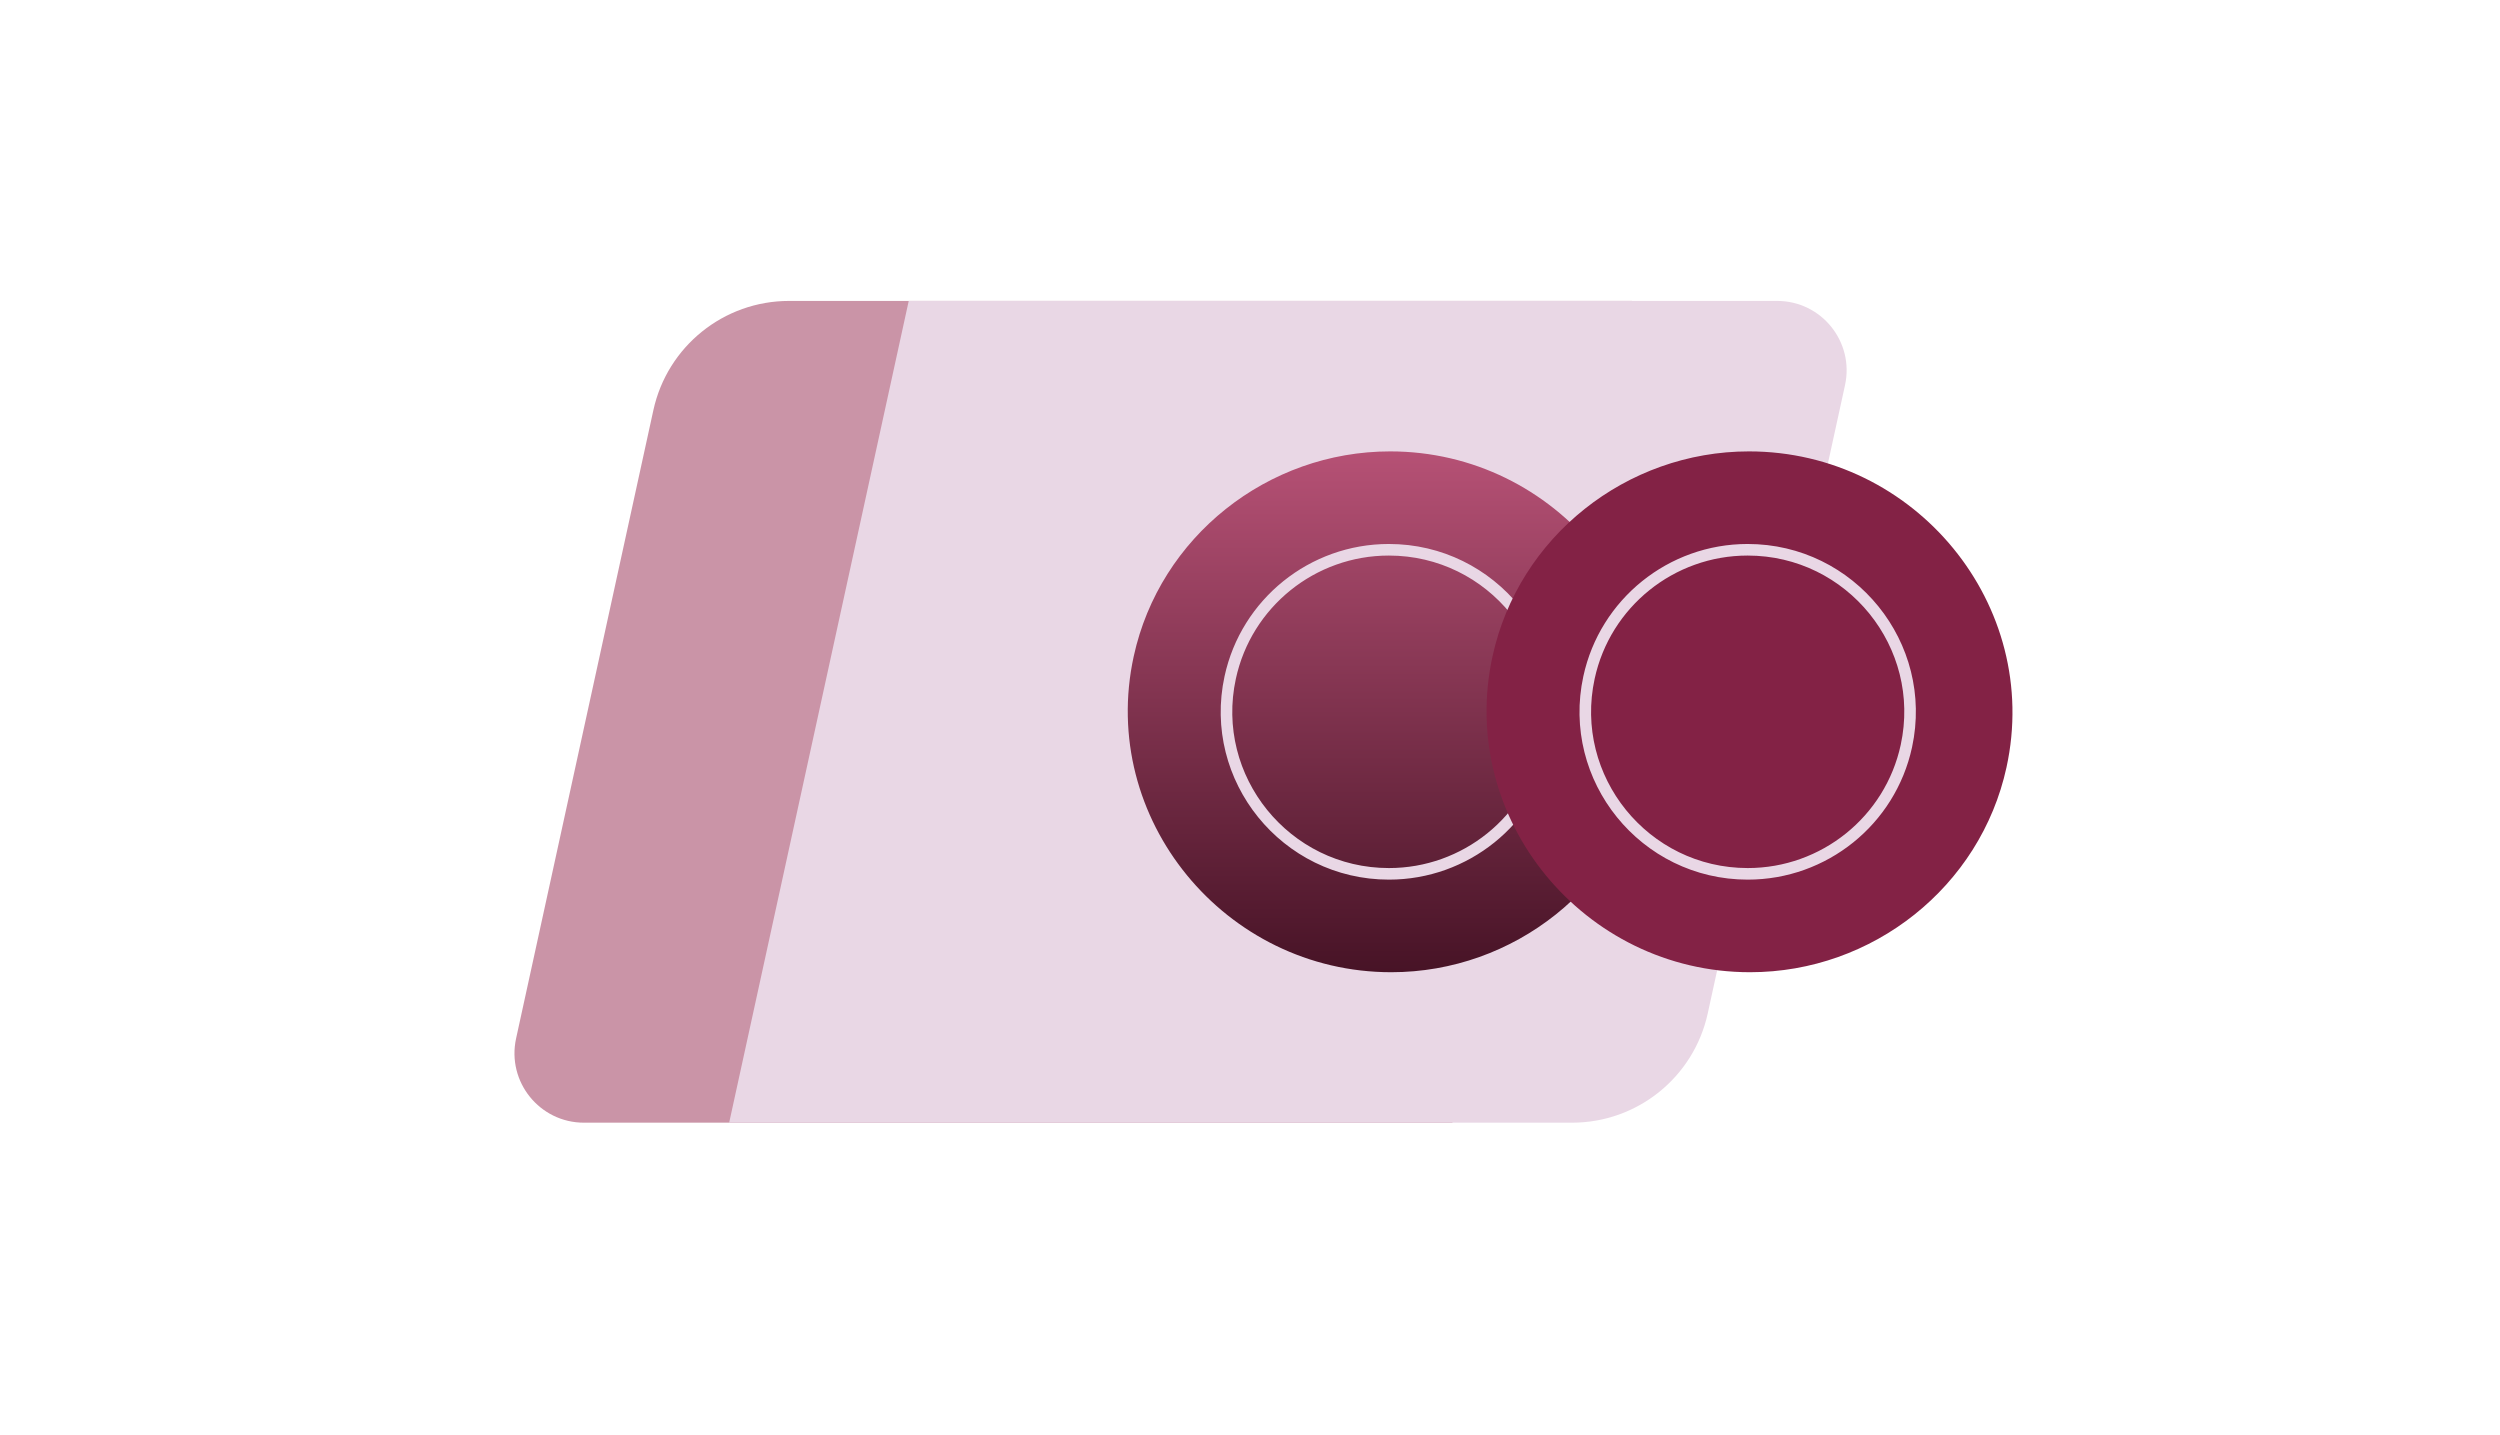 <svg width="216" height="124" viewBox="0 0 216 124" fill="none" xmlns="http://www.w3.org/2000/svg">
<path d="M56.452 35.438C57.656 29.928 62.535 26 68.175 26L141 26L125.486 97L50.453 97C46.623 97 43.773 93.461 44.591 89.719L56.452 35.438Z" fill="#CA94A7"/>
<path d="M147.548 87.562C146.344 93.072 141.465 97 135.825 97L63 97L78.514 26L153.547 26C157.377 26 160.227 29.539 159.409 33.281L147.548 87.562Z" fill="#E9D7E5"/>
<path d="M142.362 66.295C140.108 76.631 130.784 84 120.205 84C105.847 84 94.894 70.734 97.954 56.705C100.208 46.369 109.532 39 120.111 39C134.469 39 145.422 52.267 142.362 66.295Z" fill="url(#paint0_linear_4375_75575)"/>
<path d="M133.711 64.461C132.317 70.902 126.598 75.5 120.006 75.5C111.08 75.5 104.402 67.26 106.289 58.539C107.683 52.098 113.402 47.5 119.994 47.5C128.92 47.5 135.598 55.74 133.711 64.461Z" stroke="#E9D7E5"/>
<path d="M173.362 66.295C171.108 76.631 161.784 84 151.205 84C136.847 84 125.894 70.734 128.954 56.705C131.208 46.369 140.532 39 151.111 39C165.469 39 176.422 52.267 173.362 66.295Z" fill="#832245"/>
<path d="M164.711 64.461C163.317 70.902 157.598 75.5 151.006 75.5C142.08 75.5 135.402 67.26 137.289 58.539C138.683 52.098 144.402 47.5 150.994 47.5C159.92 47.5 166.598 55.74 164.711 64.461Z" stroke="#E9D7E5"/>
<defs>
<linearGradient id="paint0_linear_4375_75575" x1="120.158" y1="39" x2="120.158" y2="84" gradientUnits="userSpaceOnUse">
<stop stop-color="#B65175"/>
<stop offset="1" stop-color="#471326"/>
</linearGradient>
</defs>
</svg>
